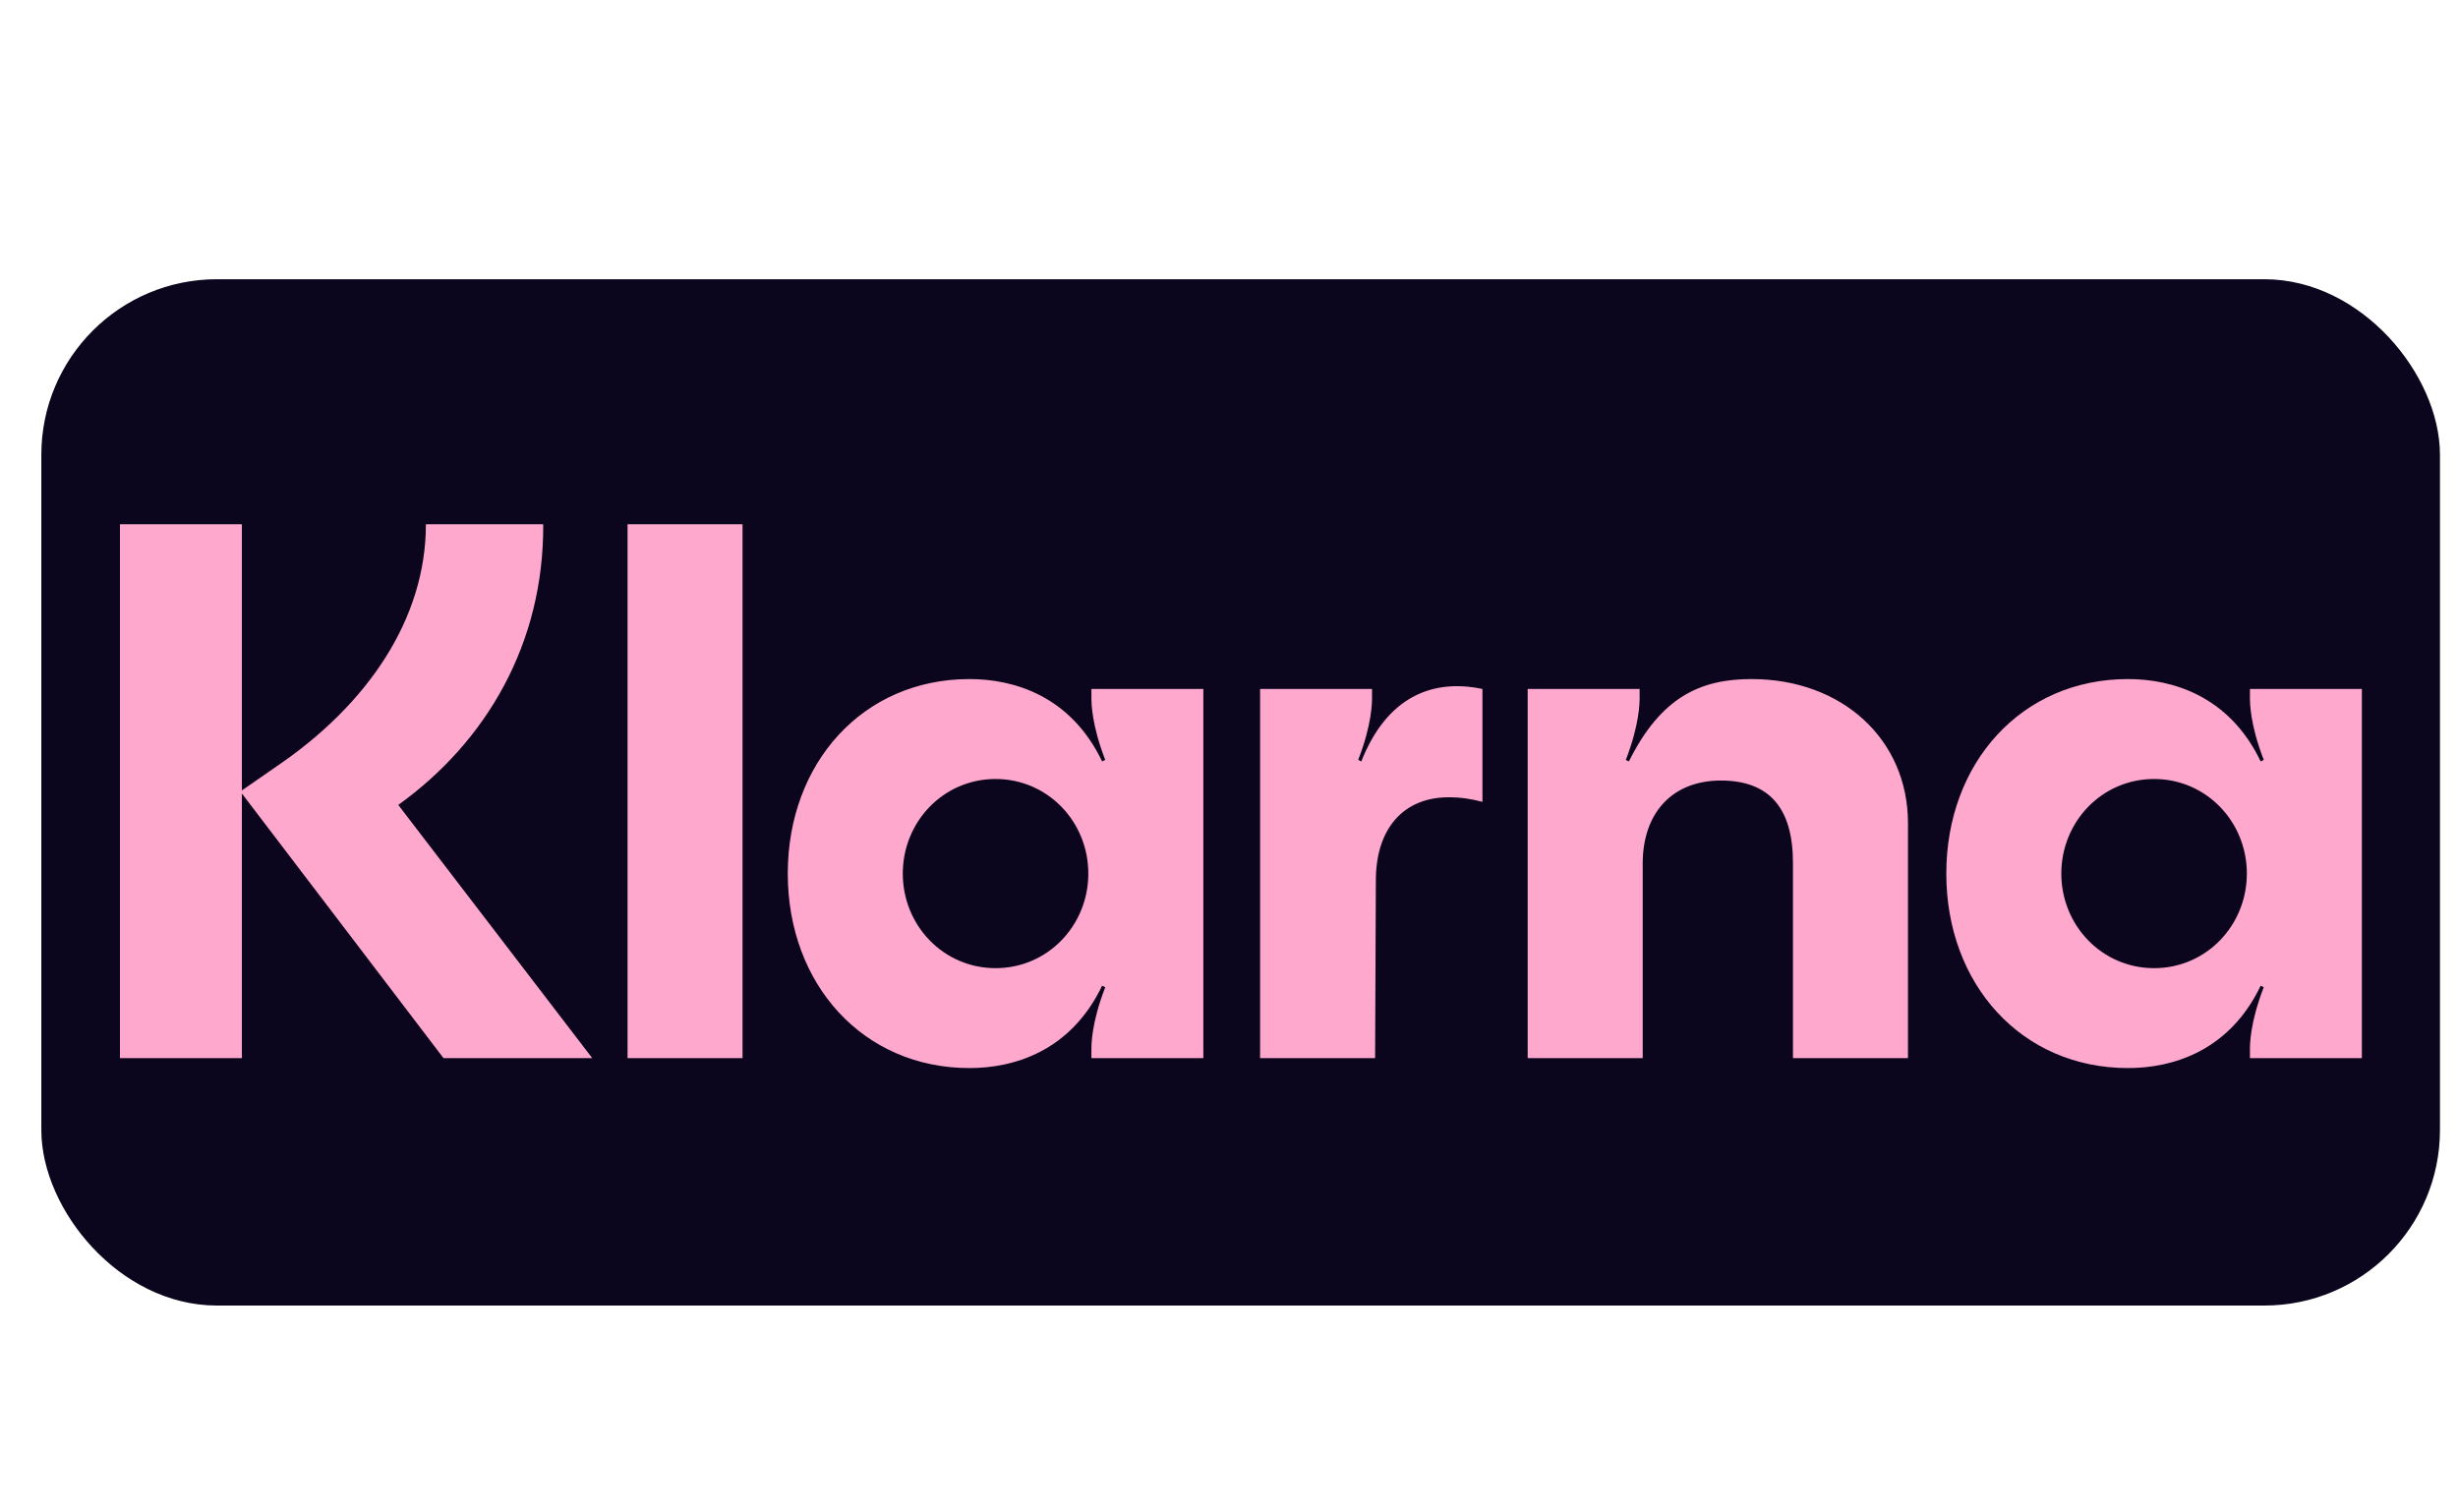<?xml version="1.0" encoding="utf-8"?>
<svg viewBox="0 0 91 56" fill="none" xmlns="http://www.w3.org/2000/svg">
  <rect style="stroke: rgb(11, 5, 29); fill: rgb(11, 5, 29); stroke-miterlimit: 1; paint-order: fill;" x="2.03" y="10.839" width="87.802" height="37" rx="6" ry="6"/>
  <path d="M 79.749 35.847 C 77.819 35.847 76.314 34.265 76.314 32.345 C 76.314 30.424 77.819 28.843 79.749 28.843 C 81.679 28.843 83.183 30.424 83.183 32.345 C 83.183 34.265 81.679 35.847 79.749 35.847 Z M 78.783 39.546 C 80.43 39.546 82.531 38.925 83.695 36.496 L 83.808 36.552 C 83.297 37.88 83.297 38.671 83.297 38.869 L 83.297 39.179 L 87.441 39.179 L 87.441 25.51 L 83.297 25.51 L 83.297 25.821 C 83.297 26.018 83.297 26.809 83.808 28.136 L 83.695 28.193 C 82.531 25.765 80.43 25.143 78.783 25.143 C 74.838 25.143 72.056 28.25 72.056 32.345 C 72.056 36.44 74.838 39.546 78.783 39.546 Z M 64.846 25.143 C 62.973 25.143 61.497 25.792 60.305 28.193 L 60.191 28.136 C 60.702 26.809 60.702 26.018 60.702 25.821 L 60.702 25.51 L 56.558 25.51 L 56.558 39.179 L 60.816 39.179 L 60.816 31.978 C 60.816 30.085 61.922 28.9 63.711 28.9 C 65.499 28.9 66.379 29.916 66.379 31.949 L 66.379 39.179 L 70.637 39.179 L 70.637 30.48 C 70.637 27.374 68.195 25.143 64.846 25.143 Z M 50.398 28.193 L 50.284 28.136 C 50.795 26.809 50.795 26.018 50.795 25.821 L 50.795 25.51 L 46.651 25.51 L 46.651 39.179 L 50.909 39.179 L 50.937 32.599 C 50.937 30.678 51.959 29.52 53.633 29.52 C 54.088 29.52 54.457 29.577 54.883 29.689 L 54.883 25.51 C 53.009 25.115 51.334 25.821 50.398 28.193 Z M 36.858 35.847 C 34.928 35.847 33.423 34.265 33.423 32.345 C 33.423 30.424 34.928 28.843 36.858 28.843 C 38.789 28.843 40.292 30.424 40.292 32.345 C 40.292 34.265 38.789 35.847 36.858 35.847 Z M 35.893 39.546 C 37.539 39.546 39.64 38.925 40.803 36.496 L 40.918 36.552 C 40.406 37.88 40.406 38.671 40.406 38.869 L 40.406 39.179 L 44.55 39.179 L 44.55 25.51 L 40.406 25.51 L 40.406 25.821 C 40.406 26.018 40.406 26.809 40.918 28.136 L 40.803 28.193 C 39.64 25.765 37.539 25.143 35.893 25.143 C 31.947 25.143 29.165 28.25 29.165 32.345 C 29.165 36.44 31.947 39.546 35.893 39.546 Z M 23.233 39.179 L 27.49 39.179 L 27.49 19.41 L 23.233 19.41 L 23.233 39.179 Z M 20.111 19.41 L 15.768 19.41 C 15.768 22.94 13.582 26.103 10.26 28.362 L 8.955 29.267 L 8.955 19.41 L 4.441 19.41 L 4.441 39.179 L 8.955 39.179 L 8.955 29.379 L 16.42 39.179 L 21.927 39.179 L 14.745 29.803 C 18.01 27.459 20.139 23.816 20.111 19.41 Z" fill="#FFA8CD"/>
</svg>